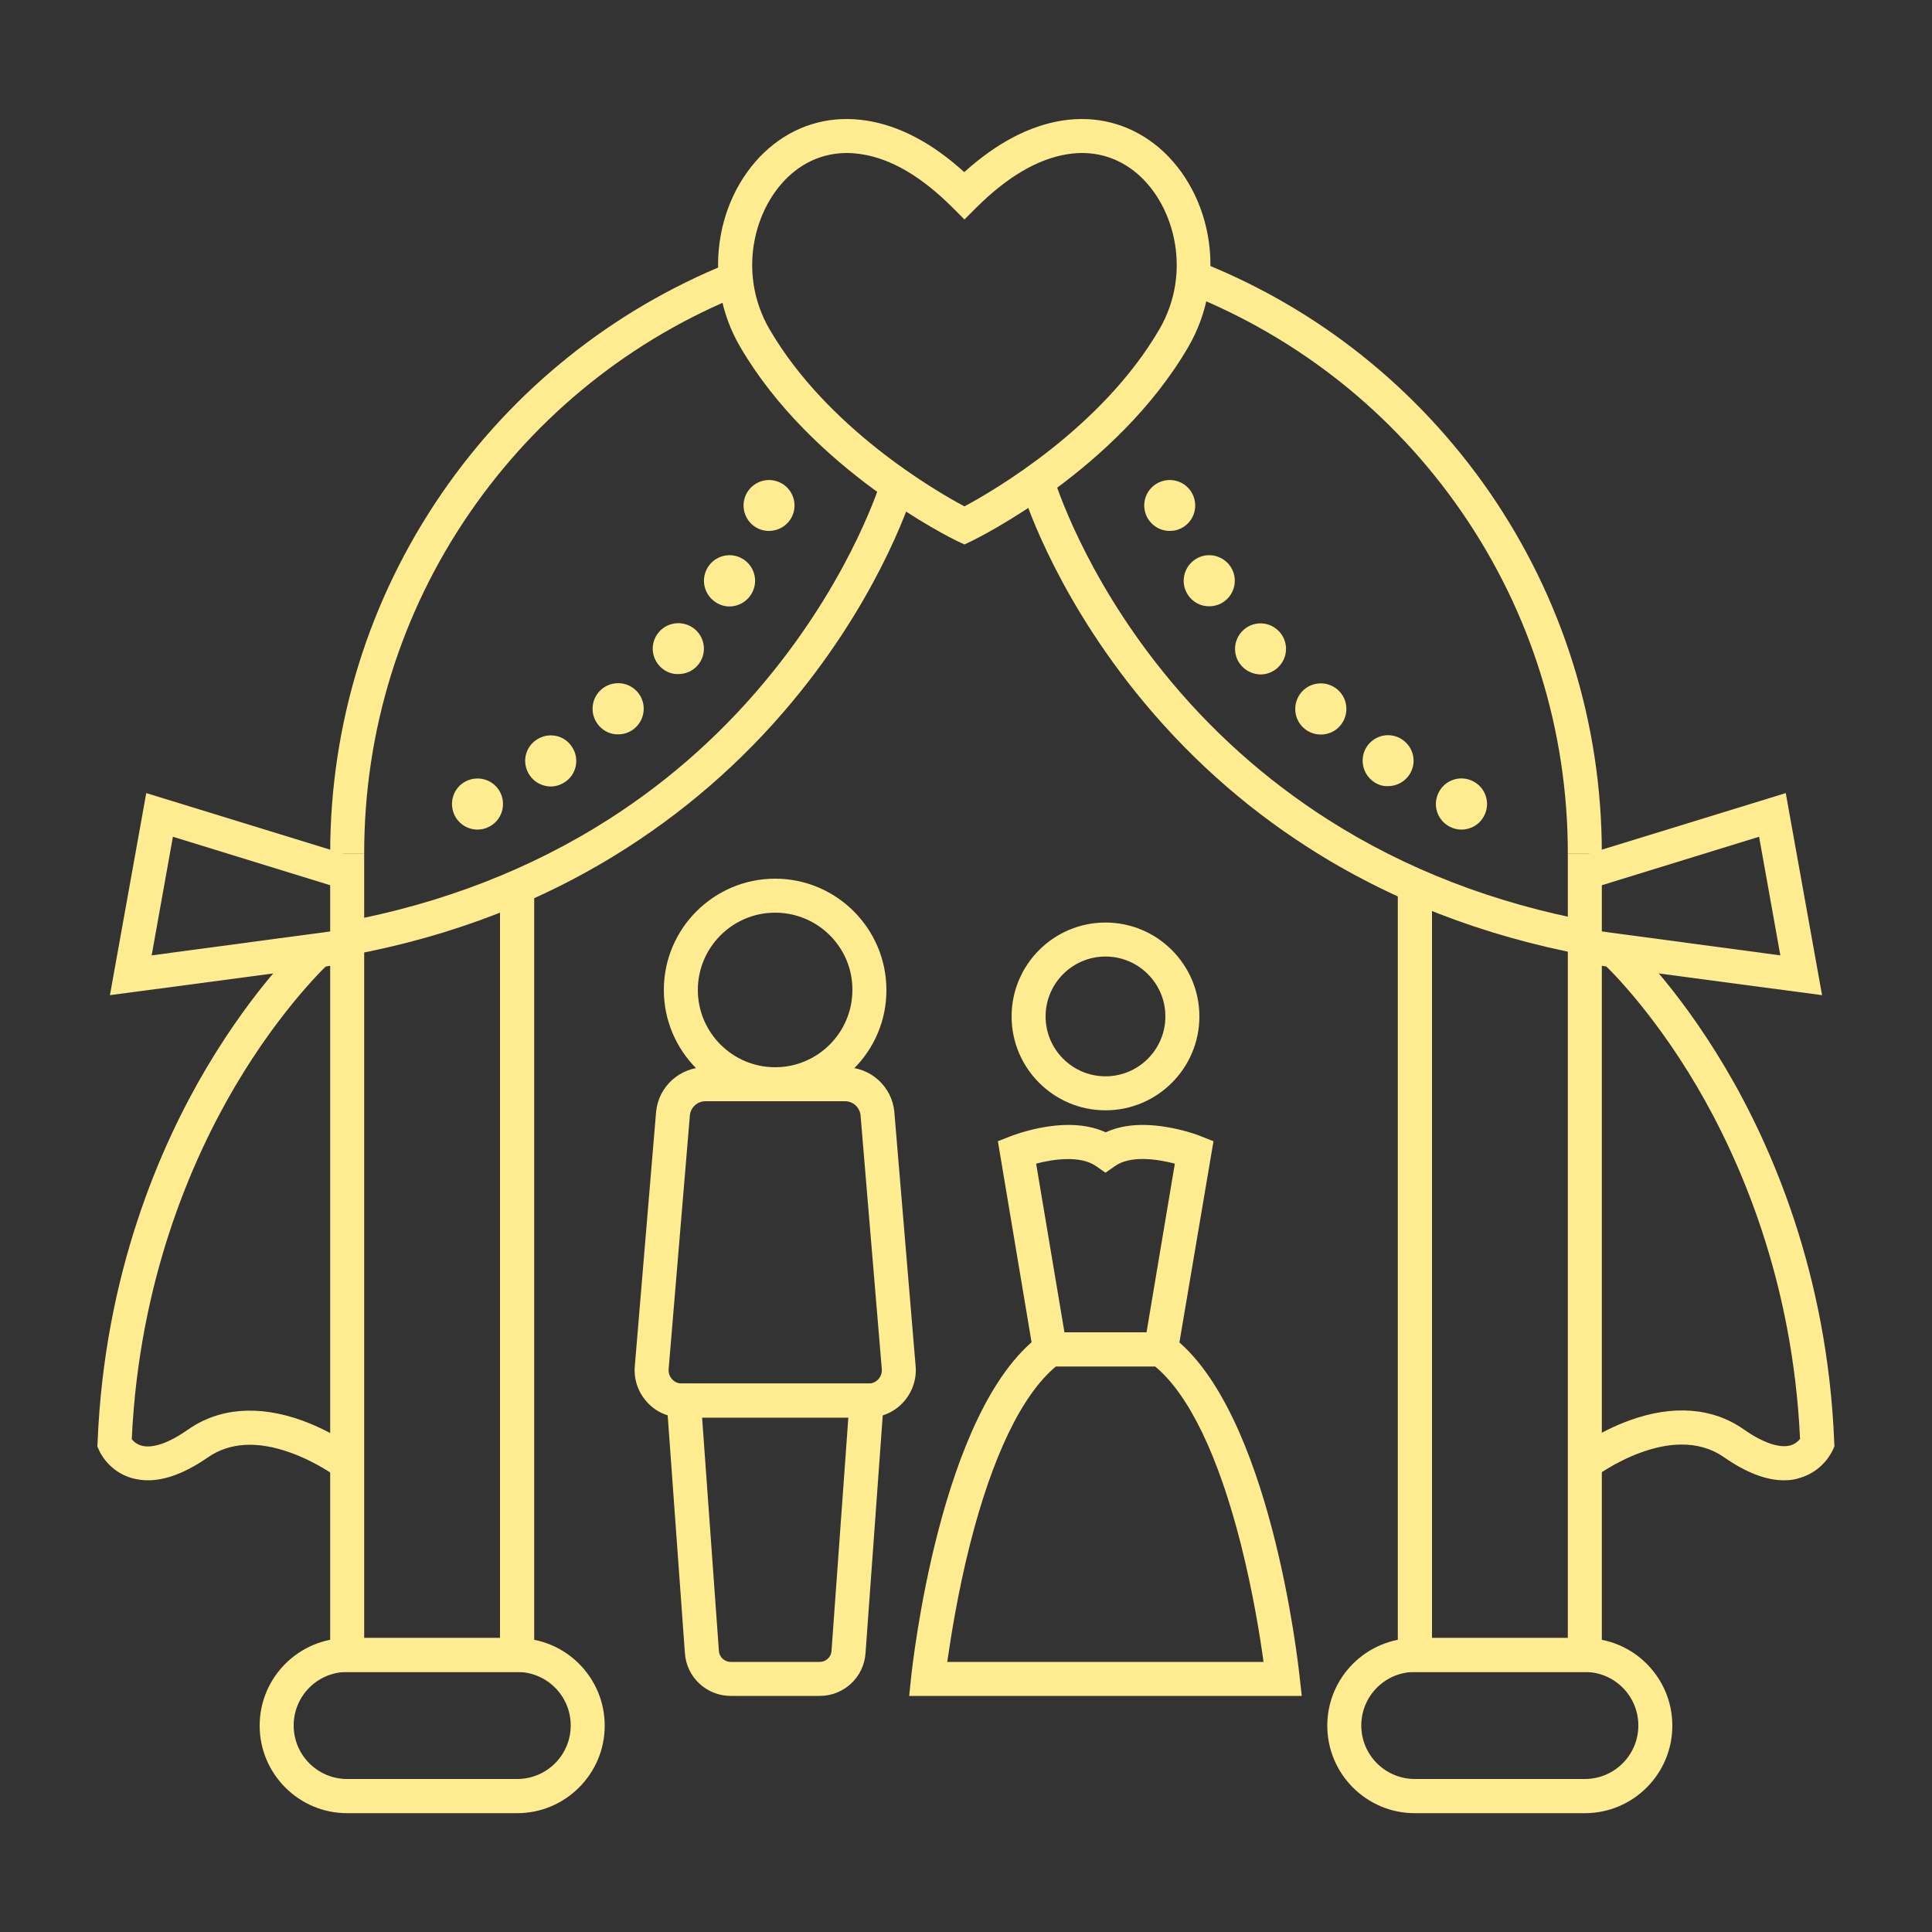 <?xml version="1.0" encoding="UTF-8"?>
<!-- Generator: Adobe Illustrator 25.0.1, SVG Export Plug-In . SVG Version: 6.00 Build 0)  -->
<svg xmlns="http://www.w3.org/2000/svg" xmlns:xlink="http://www.w3.org/1999/xlink" version="1.1" id="Layer_1" x="0px" y="0px" viewBox="0 0 100 100" style="enable-background:new 0 0 100 100;" xml:space="preserve">
<rect x="0" y="0" width="100" height="100" fill="#333333" stroke="none"/>
<style type="text/css">
	.st0{fill:#FFEB90;}
</style>
<g>
	<g>
		<path class="st0" d="M26.77,93.85h-8.8c-2.5,0-4.53-2.03-4.53-4.53s2.03-4.53,4.53-4.53h8.8c2.5,0,4.53,2.03,4.53,4.53    S29.26,93.85,26.77,93.85z M17.97,86.54c-1.53,0-2.77,1.24-2.77,2.77s1.24,2.77,2.77,2.77h8.8c1.53,0,2.77-1.24,2.77-2.77    s-1.24-2.77-2.77-2.77H17.97z"></path>
	</g>
	<g>
		<path class="st0" d="M82.03,93.85h-8.8c-2.5,0-4.53-2.03-4.53-4.53s2.03-4.53,4.53-4.53h8.8c2.5,0,4.53,2.03,4.53,4.53    S84.53,93.85,82.03,93.85z M73.23,86.54c-1.53,0-2.77,1.24-2.77,2.77s1.24,2.77,2.77,2.77h8.8c1.53,0,2.77-1.24,2.77-2.77    s-1.24-2.77-2.77-2.77H73.23z"></path>
	</g>
	<g>
		<polygon class="st0" points="82.91,86.54 72.35,86.54 72.35,45.83 74.12,45.83 74.12,84.78 81.15,84.78 81.15,44.17 82.91,44.17       "></polygon>
	</g>
	<g>
		<path class="st0" d="M82.91,44.17h-1.76c0-6.37-1.91-12.49-5.52-17.71c-3.53-5.1-8.43-8.99-14.17-11.27l0.65-1.64    c6.07,2.4,11.24,6.52,14.97,11.9C80.89,30.97,82.91,37.44,82.91,44.17z"></path>
	</g>
	<g>
		<path class="st0" d="M18.85,44.17h-1.76c0-6.7,2-13.14,5.78-18.64c3.69-5.37,8.83-9.48,14.85-11.91l0.66,1.64    c-5.7,2.29-10.56,6.19-14.06,11.27C20.74,31.73,18.85,37.83,18.85,44.17z"></path>
	</g>
	<g>
		<path class="st0" d="M49.92,28.18L49.53,28c-0.3-0.15-7.5-3.67-11.22-10.05c-1.02-1.74-1.37-3.8-1-5.8    c0.35-1.91,1.36-3.62,2.76-4.7c1.37-1.06,3.02-1.48,4.77-1.21c1.7,0.26,3.41,1.16,5.07,2.67c1.67-1.51,3.37-2.4,5.07-2.67    c1.74-0.27,3.39,0.15,4.77,1.21c1.4,1.08,2.41,2.79,2.76,4.7c0.37,2,0.01,4.06-1,5.8C57.8,24.33,50.6,27.85,50.3,28L49.92,28.18z     M43.84,7.92c-0.98,0-1.9,0.31-2.68,0.92c-2.03,1.56-3.11,5.15-1.32,8.22c2.98,5.1,8.57,8.35,10.08,9.15    c1.51-0.81,7.1-4.05,10.08-9.15c1.79-3.07,0.71-6.66-1.32-8.22c-0.98-0.76-2.17-1.06-3.42-0.86c-1.54,0.24-3.12,1.17-4.72,2.76    l-0.62,0.62l-0.62-0.62c-1.6-1.6-3.18-2.53-4.72-2.76C44.32,7.94,44.08,7.92,43.84,7.92z"></path>
	</g>
	<g>
		<path class="st0" d="M18.13,49.44l-0.32-1.73c5.08-0.94,9.7-2.74,13.74-5.33c3.23-2.07,6.09-4.65,8.51-7.68    c4.12-5.14,5.54-9.8,5.55-9.85l1.69,0.5c-0.06,0.2-1.53,5.04-5.86,10.44c-2.54,3.17-5.55,5.88-8.94,8.06    C28.27,46.58,23.44,48.46,18.13,49.44z"></path>
	</g>
	<g>
		<path class="st0" d="M82.07,49.44c-5.3-0.99-10.14-2.86-14.37-5.58c-3.39-2.17-6.39-4.88-8.94-8.06    c-4.33-5.41-5.8-10.24-5.86-10.44l1.69-0.5l0,0l0,0c0.03,0.08,1.47,4.78,5.6,9.9c2.42,3.01,5.29,5.58,8.51,7.64    c4.03,2.58,8.64,4.36,13.7,5.3L82.07,49.44z"></path>
	</g>
	<g>
		<polygon class="st0" points="27.65,86.54 17.09,86.54 17.09,44.17 18.85,44.17 18.85,84.78 25.88,84.78 25.88,45.92 27.65,45.92       "></polygon>
	</g>
	<g>
		<polygon class="st0" points="5.69,51.51 7.57,41.05 18.23,44.33 17.71,46.01 8.95,43.31 7.85,49.45 17.85,48.11 18.09,49.86   "></polygon>
	</g>
	<g>
		<path class="st0" d="M7.66,76.62c-0.28,0-0.55-0.04-0.82-0.11c-1.21-0.34-1.67-1.34-1.72-1.46l-0.08-0.18l0.01-0.2    c0.35-8.76,3.26-15.38,5.64-19.4c2.59-4.37,5.08-6.65,5.18-6.74l1.18,1.31l-0.59-0.65l0.59,0.65c-0.02,0.02-2.43,2.23-4.89,6.4    C9.93,60.03,7.2,66.26,6.82,74.49c0.09,0.12,0.26,0.27,0.52,0.34c0.57,0.15,1.42-0.15,2.4-0.84c1.6-1.12,3.65-1.28,5.91-0.46    c1.62,0.59,2.8,1.48,2.85,1.52l-1.07,1.4c-0.01-0.01-1.04-0.78-2.42-1.27c-1.71-0.61-3.14-0.52-4.26,0.26    C9.62,76.22,8.59,76.62,7.66,76.62z"></path>
	</g>
	<g>
		<polygon class="st0" points="94.31,51.51 81.91,49.86 82.15,48.11 92.15,49.45 91.05,43.31 82.29,46.01 81.77,44.33 92.43,41.05       "></polygon>
	</g>
	<g>
		<path class="st0" d="M92.34,76.62c-0.93,0-1.96-0.4-3.1-1.19c-2.76-1.93-6.64,0.98-6.68,1.01l-1.07-1.4    c0.05-0.04,1.23-0.93,2.85-1.52c2.26-0.82,4.31-0.66,5.91,0.46c0.98,0.69,1.83,0.98,2.4,0.84c0.26-0.07,0.43-0.23,0.52-0.34    c-0.38-8.23-3.11-14.45-5.34-18.25c-2.45-4.16-4.86-6.38-4.89-6.4l1.18-1.31c0.1,0.09,2.59,2.37,5.18,6.74    c2.38,4.02,5.29,10.64,5.64,19.4l0.01,0.2l-0.08,0.18c-0.05,0.11-0.51,1.11-1.72,1.46C92.89,76.59,92.62,76.62,92.34,76.62z"></path>
	</g>
	<g>
		<path class="st0" d="M42.43,87.78h-4.61c-1.25,0-2.29-0.97-2.37-2.22l-1.01-13.95h11.37L44.8,85.56    C44.72,86.81,43.68,87.78,42.43,87.78z M36.34,73.37l0.87,12.08c0.02,0.32,0.29,0.57,0.61,0.57h4.61c0.32,0,0.59-0.25,0.61-0.57    v-0.01l0.87-12.07H36.34z"></path>
	</g>
	<g>
		<path class="st0" d="M44.96,73.37h-9.67c-0.69,0-1.35-0.29-1.81-0.81c-0.46-0.51-0.69-1.19-0.62-1.88l1.1-13.14    c0.13-1.31,1.23-2.3,2.55-2.3h7.23c1.32,0,2.42,0.99,2.55,2.3v0.01l1.1,13.13c0.07,0.68-0.16,1.37-0.62,1.88    C46.31,73.08,45.65,73.37,44.96,73.37z M35.71,57.71l-1.1,13.14c-0.02,0.19,0.04,0.38,0.17,0.53c0.13,0.15,0.31,0.23,0.51,0.23    h9.67c0.2,0,0.38-0.08,0.51-0.23c0.13-0.15,0.19-0.33,0.17-0.53v-0.01l-1.1-13.13c-0.05-0.4-0.39-0.71-0.8-0.71h-7.23    C36.1,57,35.76,57.31,35.71,57.71z"></path>
	</g>
	<g>
		<path class="st0" d="M40.12,57c-3.18,0-5.76-2.59-5.76-5.76c0-3.18,2.59-5.76,5.76-5.76c3.18,0,5.76,2.59,5.76,5.76    C45.89,54.42,43.3,57,40.12,57z M40.12,47.24c-2.21,0-4,1.8-4,4c0,2.21,1.8,4,4,4c2.21,0,4-1.8,4-4    C44.13,49.03,42.33,47.24,40.12,47.24z"></path>
	</g>
	<g>
		<path class="st0" d="M67.38,87.78H47.06l0.1-0.97c0.06-0.56,1.49-13.84,6.66-17.68l0.23-0.17h6.33l0.23,0.17    c5.17,3.84,6.6,17.11,6.66,17.68L67.38,87.78z M49.03,86.02H65.4c-0.17-1.26-0.54-3.58-1.17-6.08c-1.16-4.58-2.69-7.76-4.44-9.21    h-5.14c-1.75,1.46-3.29,4.64-4.45,9.23C49.57,82.45,49.21,84.77,49.03,86.02z"></path>
	</g>
	<g>
		<path class="st0" d="M60.96,69.99l-1.74-0.29l1.59-9.47c-0.91-0.24-2.29-0.44-3.09,0.12l-0.5,0.35l-0.5-0.35    c-0.8-0.55-2.19-0.36-3.09-0.12l1.59,9.47l-1.74,0.29l-1.83-10.92l0.66-0.26c0.03-0.01,0.83-0.33,1.86-0.49    c1.21-0.19,2.24-0.09,3.06,0.29c0.82-0.38,1.84-0.48,3.06-0.29c1.03,0.16,1.83,0.47,1.86,0.49l0.66,0.26L60.96,69.99z"></path>
	</g>
	<g>
		<path class="st0" d="M57.22,57.47c-2.68,0-4.86-2.18-4.86-4.86s2.18-4.86,4.86-4.86s4.86,2.18,4.86,4.86S59.9,57.47,57.22,57.47z     M57.22,49.51c-1.71,0-3.1,1.39-3.1,3.1s1.39,3.1,3.1,3.1s3.1-1.39,3.1-3.1C60.32,50.9,58.93,49.51,57.22,49.51z"></path>
	</g>
	<g>
		<path class="st0" d="M75.04,42.79c-0.65-0.33-0.91-1.13-0.57-1.78l0,0c0.33-0.65,1.13-0.91,1.78-0.57l0,0l0,0l0,0    c0.65,0.33,0.91,1.13,0.57,1.78l0,0c-0.23,0.46-0.7,0.72-1.18,0.72l0,0C75.44,42.94,75.23,42.89,75.04,42.79z M71.11,40.47    L71.11,40.47c-0.6-0.41-0.76-1.23-0.36-1.83l0,0c0.41-0.61,1.23-0.77,1.83-0.36l0,0l0,0l0,0c0.61,0.41,0.77,1.23,0.36,1.83l0,0    c-0.26,0.38-0.67,0.58-1.1,0.58l0,0C71.59,40.7,71.34,40.63,71.11,40.47z M67.49,37.69c-0.55-0.48-0.6-1.32-0.12-1.87l0,0    c0.48-0.55,1.32-0.6,1.87-0.12l0,0c0.55,0.48,0.6,1.32,0.12,1.87l0,0c-0.26,0.3-0.63,0.45-0.99,0.45l0,0    C68.05,38.02,67.74,37.91,67.49,37.69z M64.25,34.45L64.25,34.45c-0.48-0.55-0.42-1.38,0.13-1.86l0,0    c0.55-0.48,1.38-0.42,1.86,0.13l0,0c0.48,0.55,0.42,1.38-0.13,1.86l0,0c-0.25,0.22-0.56,0.33-0.87,0.33l0,0    C64.88,34.9,64.51,34.75,64.25,34.45z M61.48,30.78c-0.4-0.61-0.22-1.43,0.39-1.83l0,0c0.61-0.4,1.43-0.22,1.83,0.39l0,0    c0.4,0.61,0.22,1.43-0.39,1.83l0,0c-0.22,0.14-0.47,0.21-0.72,0.21l0,0C62.16,31.39,61.73,31.17,61.48,30.78z M59.3,26.6    L59.3,26.6c-0.24-0.69,0.12-1.44,0.81-1.68l0,0c0.69-0.24,1.44,0.12,1.68,0.81l0,0l0,0l0,0c0.24,0.69-0.12,1.44-0.81,1.68l0,0    c-0.14,0.05-0.29,0.07-0.44,0.07l0,0C60,27.48,59.49,27.14,59.3,26.6z"></path>
	</g>
	<g>
		<path class="st0" d="M23.54,42.22c-0.33-0.65-0.08-1.45,0.57-1.78l0,0c0.65-0.33,1.45-0.08,1.78,0.57l0,0    c0.33,0.65,0.08,1.45-0.57,1.78l0,0c-0.19,0.1-0.4,0.15-0.6,0.15l0,0C24.23,42.94,23.77,42.67,23.54,42.22z M27.41,40.12    c-0.41-0.61-0.25-1.43,0.36-1.83l0,0c0.61-0.41,1.43-0.25,1.83,0.36l0,0c0.41,0.6,0.25,1.43-0.36,1.83l0,0    c-0.23,0.15-0.48,0.23-0.74,0.23l0,0C28.08,40.7,27.66,40.5,27.41,40.12z M31,37.56c-0.48-0.55-0.43-1.38,0.12-1.87l0,0    c0.55-0.48,1.38-0.43,1.87,0.12l0,0c0.48,0.55,0.43,1.38-0.12,1.87l0,0c-0.25,0.22-0.56,0.33-0.87,0.33l0,0    C31.63,38.02,31.26,37.86,31,37.56z M34.24,34.57c-0.55-0.48-0.61-1.31-0.13-1.86l0,0c0.48-0.55,1.31-0.61,1.87-0.13l0,0    c0.55,0.48,0.61,1.31,0.13,1.86l0,0c-0.26,0.3-0.63,0.45-1,0.45l0,0C34.8,34.9,34.49,34.79,34.24,34.57z M37.04,31.17    c-0.61-0.4-0.79-1.21-0.39-1.83l0,0c0.4-0.61,1.21-0.79,1.83-0.39l0,0c0.61,0.4,0.79,1.21,0.39,1.83l0,0    c-0.25,0.39-0.68,0.61-1.11,0.61l0,0C37.51,31.39,37.27,31.32,37.04,31.17z M39.37,27.41c-0.69-0.24-1.05-1-0.81-1.68l0,0    c0.24-0.69,1-1.05,1.68-0.81l0,0c0.69,0.24,1.05,1,0.81,1.68l0,0l0,0l0,0c-0.19,0.54-0.7,0.88-1.25,0.88l0,0    C39.66,27.48,39.52,27.46,39.37,27.41z"></path>
	</g>
</g>
</svg>
